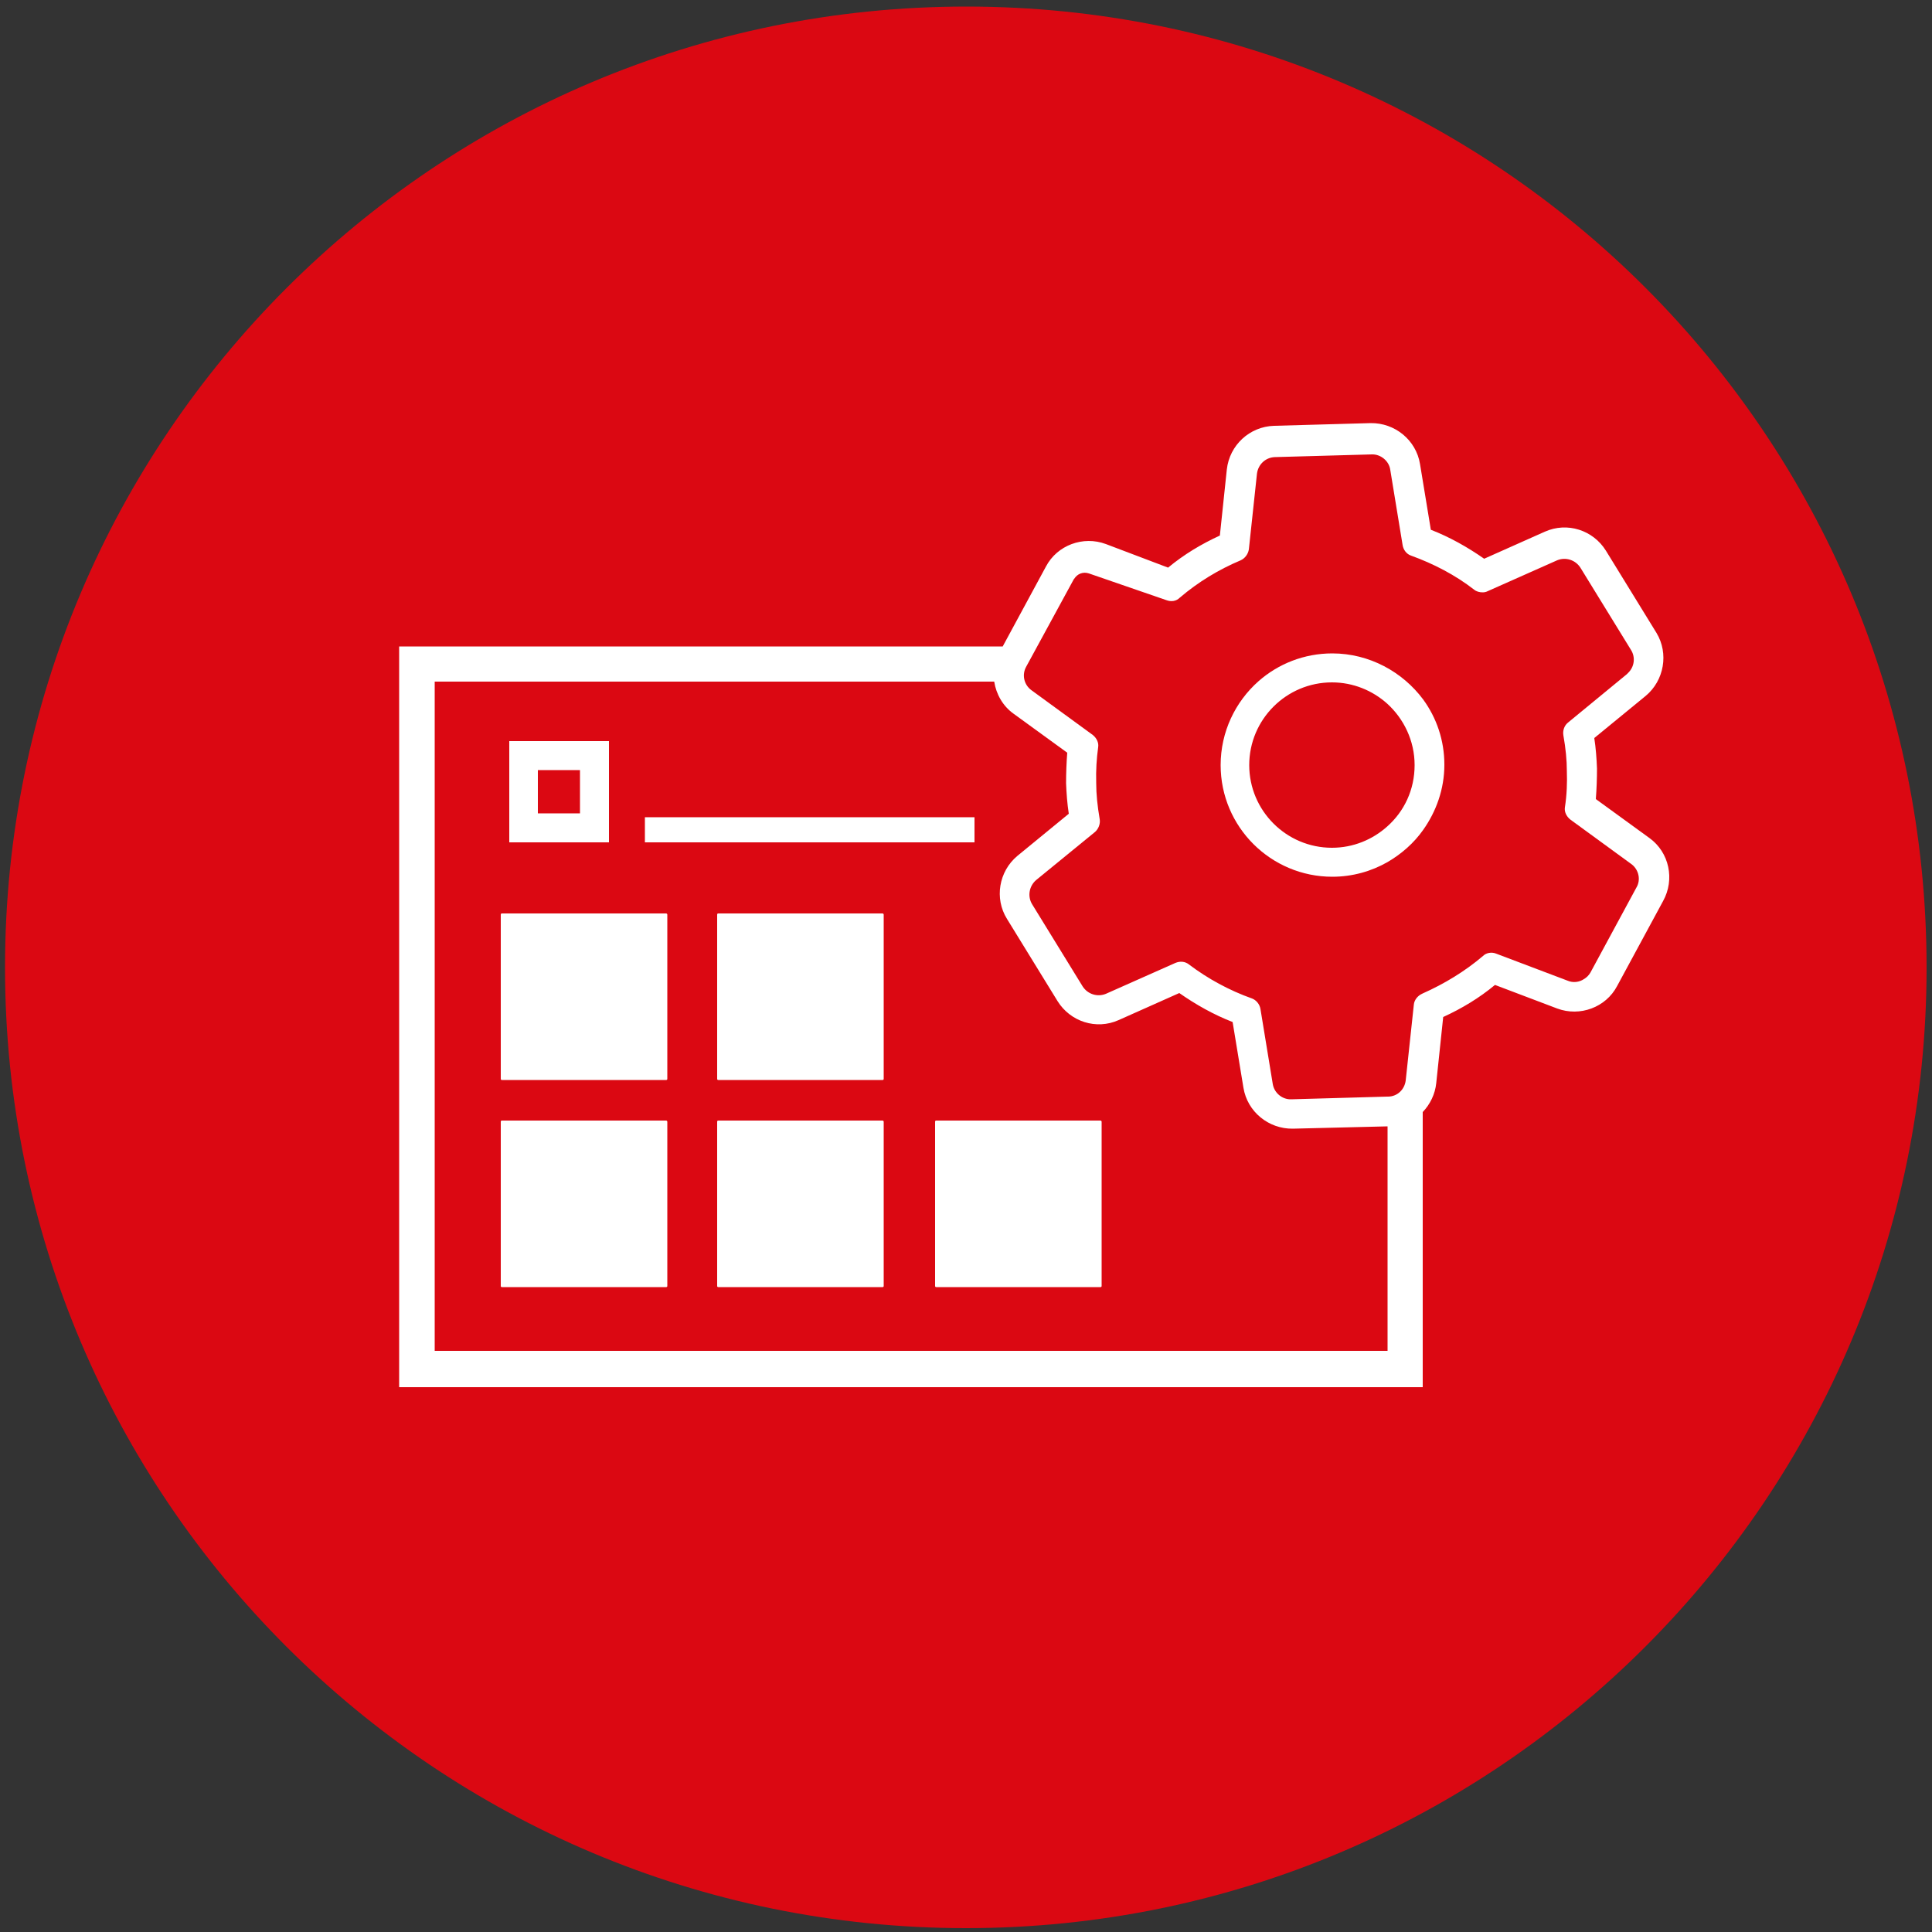 <?xml version="1.0" encoding="utf-8"?>
<!-- Generator: Adobe Illustrator 28.2.0, SVG Export Plug-In . SVG Version: 6.00 Build 0)  -->
<svg version="1.1" id="Layer_1" xmlns="http://www.w3.org/2000/svg" xmlns:xlink="http://www.w3.org/1999/xlink" x="0px" y="0px"
	 viewBox="0 0 500 500" style="enable-background:new 0 0 500 500;" xml:space="preserve">
<rect x="0" y="0" width="500" height="500" fill="#333333" stroke="none"/>
<style type="text/css">
	.st0{fill:#DB0812;}
	.st1{fill:#FFFFFF;}
</style>
<g>
	<path class="st0" d="M498.6,250.4C498.6,387.7,387.3,499,250,499S1.3,387.7,1.3,250.4S112.6,1.7,250.1,1.7S498.6,113,498.6,250.4z"
		/>
</g>
<g>
	<path class="st1" d="M157.6,191.8h-25.8V218h25.8V191.8z M150.1,210.5h-10.9v-11.2h10.9V210.5z"/>
	<path class="st1" d="M344.8,169.1c-7.3,0-14,2.7-19.1,7.2c-6,5.3-9.8,13.1-9.8,21.7c0,16,13,28.9,28.9,28.9
		c5.2,0,10.1-1.4,14.3-3.8c3.6-2.1,6.8-4.9,9.2-8.3c3.4-4.8,5.5-10.6,5.5-16.9c0-6.3-2-12.1-5.5-16.9
		C363,173.9,354.4,169.1,344.8,169.1z M359,213.9c-3.8,3.4-8.8,5.5-14.3,5.5c-11.8,0-21.4-9.6-21.4-21.4c0-11.8,9.6-21.4,21.4-21.4
		c5.5,0,10.5,2.1,14.3,5.5c4.3,3.9,7.1,9.6,7.1,15.9C366.1,204.4,363.4,210,359,213.9z"/>
	<path class="st1" d="M172.4,236.4h-42.5c-0.2,0-0.3,0.1-0.3,0.3v42.5c0,0.2,0.1,0.3,0.3,0.3h42.5c0.2,0,0.3-0.1,0.3-0.3v-42.5
		C172.7,236.6,172.6,236.4,172.4,236.4z"/>
	<path class="st1" d="M172.4,290h-42.5c-0.2,0-0.3,0.1-0.3,0.3v42.5c0,0.2,0.1,0.3,0.3,0.3h42.5c0.2,0,0.3-0.1,0.3-0.3v-42.5
		C172.7,290.2,172.6,290,172.4,290z"/>
	<path class="st1" d="M228.4,236.4h-42.5c-0.2,0-0.3,0.1-0.3,0.3v42.5c0,0.2,0.1,0.3,0.3,0.3h42.5c0.2,0,0.3-0.1,0.3-0.3v-42.5
		C228.7,236.6,228.6,236.4,228.4,236.4z"/>
	<path class="st1" d="M228.4,290h-42.5c-0.2,0-0.3,0.1-0.3,0.3v42.5c0,0.2,0.1,0.3,0.3,0.3h42.5c0.2,0,0.3-0.1,0.3-0.3v-42.5
		C228.7,290.2,228.6,290,228.4,290z"/>
	<path class="st1" d="M284.8,290h-42.5c-0.2,0-0.3,0.1-0.3,0.3v42.5c0,0.2,0.1,0.3,0.3,0.3h42.5c0.2,0,0.3-0.1,0.3-0.3v-42.5
		C285.1,290.2,285,290,284.8,290z"/>
	<rect x="166.9" y="211.5" class="st1" width="85.3" height="6.5"/>
	<path class="st1" d="M426.9,216.9L413,206.8c0.2-2.6,0.3-5.3,0.3-7.9c-0.1-2.6-0.3-5.3-0.7-7.9l13.3-10.9c4.8-4,6-11,2.8-16.3
		l-13.1-21.3c-3.3-5.3-10-7.5-15.8-4.9l-15.7,7c-4.3-3-8.9-5.6-13.8-7.5l-2.8-17c-1-6.2-6.5-10.7-12.8-10.6l-25,0.7
		c-6.3,0.2-11.5,5-12.2,11.3l-1.8,17.1c-4.8,2.2-9.3,4.9-13.4,8.3l-16.1-6.1c-5.9-2.2-12.6,0.3-15.5,5.8l-11.2,20.7H103.3v191.7
		h264.9v-71.2c1.9-2,3.2-4.6,3.5-7.5l1.8-17.1c4.8-2.2,9.3-4.9,13.4-8.3l16.1,6.1c5.9,2.2,12.6-0.3,15.5-5.8l11.9-22
		C433.5,227.6,432,220.6,426.9,216.9z M359,349.6H112.5V176.4h144.8c0.5,3.2,2.2,6.3,5,8.3l13.9,10.1c-0.2,2.6-0.3,5.3-0.3,7.9
		c0.1,2.6,0.3,5.3,0.7,7.9l-13.3,10.9c-4.8,4-6,11-2.7,16.3l13.1,21.3c3.3,5.3,10,7.5,15.8,4.9l15.7-7c4.3,3,8.9,5.6,13.8,7.5
		l2.8,17c1,6.2,6.5,10.7,12.8,10.6l24.5-0.6V349.6z M423.5,229.7l-11.9,22c-0.4,0.7-1,1.3-1.7,1.7c-1.2,0.8-2.8,1-4.2,0.4l-18.5-7
		c-1.2-0.5-2.6-0.2-3.4,0.6c-4.7,4-10,7.2-15.6,9.7c-0.1,0-0.1,0.1-0.2,0.1c-1.1,0.5-2,1.6-2.1,2.8l-2.1,19.6
		c-0.3,2.4-2.2,4.2-4.6,4.2l-0.2,0l-24.8,0.7c-2.3,0.1-4.4-1.6-4.8-3.9l-3.2-19.5c-0.2-1.2-1.1-2.3-2.2-2.7
		c-5.9-2.1-11.4-5.1-16.3-8.8c-1-0.8-2.3-0.9-3.5-0.4l-18,8c-2.2,0.9-4.7,0.1-6-1.9L267.1,234c-1.2-2-0.8-4.6,1-6.2l15.3-12.5
		c0.9-0.8,1.4-2.1,1.2-3.3c-0.6-3.5-0.9-6.5-0.9-9.3c-0.1-3.4,0.1-6.4,0.5-9.3c0.2-1.2-0.4-2.4-1.4-3.2l-15.9-11.6
		c-1.9-1.4-2.5-4-1.3-6.1l12.3-22.6l0.1-0.1c0.8-1.3,2.3-1.9,3.8-1.4l20,6.9c1.3,0.5,2.6,0.3,3.5-0.6c4.8-4.1,10.1-7.3,15.8-9.7
		c1.1-0.5,1.9-1.6,2.1-2.8l2.1-19.6c0.3-2.4,2.2-4.2,4.6-4.3l25.1-0.7c2.3-0.1,4.5,1.7,4.8,4l3.2,19.5c0.2,1.2,1,2.3,2.2,2.7
		c5.8,2.1,11.4,5,16.3,8.8c0.6,0.5,1.4,0.7,2.2,0.7c0.5,0,0.9-0.1,1.3-0.3l18-8c2.2-0.9,4.7-0.1,6,1.9l13.1,21.3
		c1.2,1.9,0.9,4.4-0.8,6l-0.3,0.3l-15.2,12.5c-1,0.8-1.4,2.1-1.2,3.3c0.6,3.4,0.9,6.4,0.9,9.3c0.1,2.9,0,6.1-0.5,9.3
		c-0.2,1.2,0.4,2.4,1.4,3.2l15.9,11.6C424.1,225.1,424.7,227.7,423.5,229.7z"/>
</g>
</svg>
